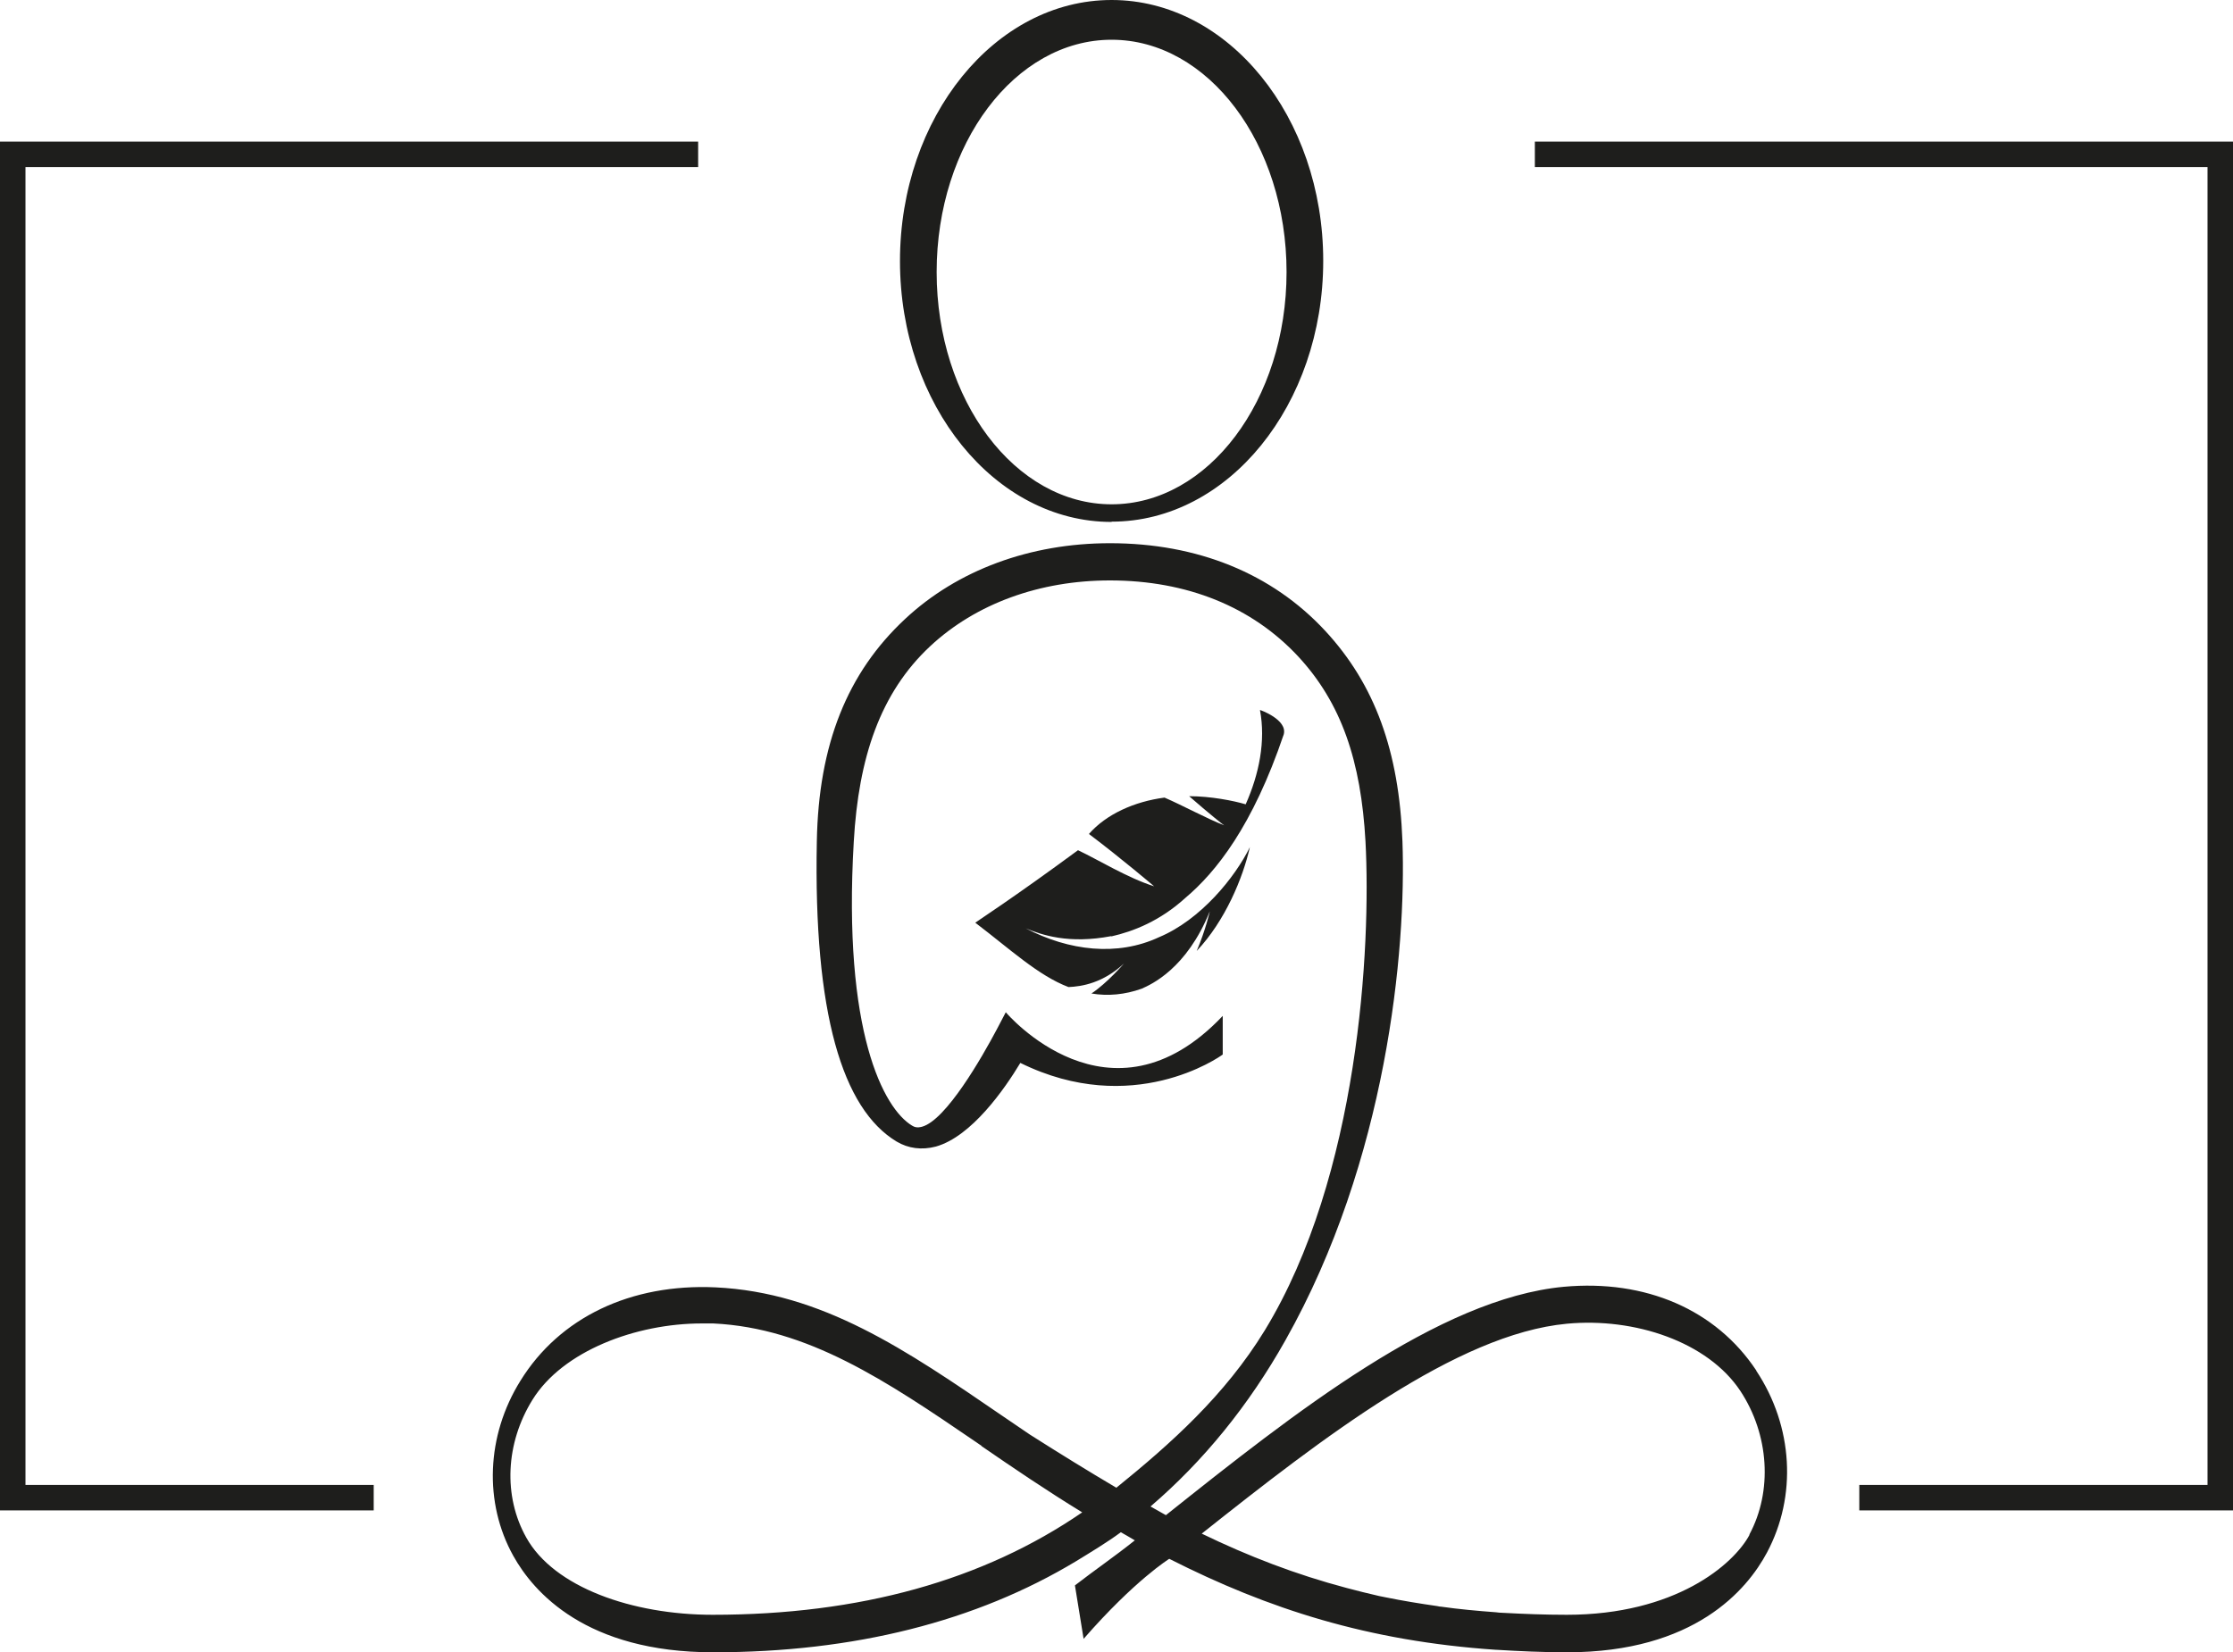 <?xml version="1.0" encoding="UTF-8"?>
<svg xmlns="http://www.w3.org/2000/svg" id="Layer_2" data-name="Layer 2" viewBox="0 0 79.77 59.03">
  <g id="Calque_1" data-name="Calque 1">
    <g>
      <g>
        <path d="m39.71,18.65c-4.17,0-7.56-4.18-7.56-9.32S35.54,0,39.71,0s7.56,4.18,7.56,9.32-3.39,9.32-7.56,9.32Zm0-17.23c-3.45,0-6.25,3.72-6.25,8.3s2.8,8.3,6.25,8.3,6.25-3.72,6.25-8.3-2.8-8.3-6.25-8.3Z" fill="#1e1e1c" stroke-width="0"></path>
        <path d="m39.7,33.46c.79-.18,1.74-.55,2.65-1.38,1.09-.92,2.4-2.56,3.51-5.84.14-.53-.86-.88-.85-.87.21,1.11-.03,2.29-.51,3.37-.44-.13-1.25-.29-2.02-.29.71.62,1.25,1.05,1.25,1.04-.6-.23-1.48-.71-2.13-.99-1.07.14-2.08.59-2.7,1.3,1.13.85,2.33,1.87,2.33,1.87-.95-.3-2-.95-2.72-1.29-2.32,1.71-3.67,2.58-3.67,2.59,1.25.95,2.25,1.89,3.33,2.3.49-.02,1.24-.15,1.98-.84,0,0-.59.69-1.16,1.07.59.1,1.2.04,1.79-.17.34-.15,1.61-.71,2.44-2.77,0,0-.15.67-.47,1.42,1.02-1.08,1.65-2.61,1.9-3.71-.53,1.08-1.76,2.6-3.25,3.22-1.48.69-3.21.49-4.76-.32.58.24,1.54.57,3.06.28Z" fill="#1e1e1c" stroke-width="0"></path>
        <path d="m62.74,48.97c-1.44-2.17-3.95-3.26-6.88-2.99-4.46.42-9.63,4.51-14.21,8.16-.18-.1-.37-.21-.55-.31,1.89-1.62,3.51-3.61,4.82-5.94,3.63-6.44,4.32-13.94,4.18-17.83-.12-3.21-.98-5.6-2.76-7.52-1.9-2.05-4.56-3.13-7.69-3.13-2.85,0-5.45.96-7.32,2.71-2.06,1.92-3.09,4.48-3.15,7.95-.12,6.14.91,9.55,2.85,10.72.42.25.9.31,1.4.18,1.28-.36,2.46-2.06,3.02-2.99,4,1.97,7.1-.2,7.23-.3v-1.38c-4.04,4.27-7.75-.13-7.75-.13l-.32.61c-.53,1-1.81,3.24-2.67,3.48-.18.05-.28.01-.36-.04-1.01-.61-2.48-3.34-2.08-10.15.17-2.99.94-5.31,2.73-6.98,1.63-1.52,3.91-2.35,6.42-2.35,2.75,0,5.07.94,6.72,2.71,1.55,1.67,2.25,3.74,2.41,6.62.2,3.76-.23,11.95-3.6,17.47-1.42,2.32-3.36,4.05-5.3,5.62-1-.59-2.02-1.22-3.09-1.9-.32-.22-.65-.44-.97-.66-3.46-2.37-6.45-4.42-10.26-4.6-3.02-.14-5.57,1.07-6.97,3.34-1.22,1.96-1.31,4.36-.25,6.26.72,1.29,2.59,3.44,7.14,3.44,5.03,0,9.39-1.1,12.97-3.26.49-.3,1.12-.68,1.59-1.03.17.09.34.2.5.29-.74.59-1.43,1.06-2.14,1.61l.31,1.91h0c1.83-2.1,3.06-2.86,3.06-2.86,3.55,1.8,7.11,2.94,11.66,3.25,0,0,.01,0,.02,0,.81.05,1.65.09,2.53.09,0,0,0,0,0,0,0,0,0,0,0,0h0c4.55,0,6.43-2.23,7.14-3.56,1.08-2.02.94-4.51-.38-6.5Zm-27.68,2.7c1.12.77,2.31,1.58,3.6,2.37-3.54,2.43-7.95,3.66-13.2,3.66-2.87,0-5.67-.98-6.66-2.76-.83-1.48-.74-3.37.22-4.92,1.08-1.75,3.7-2.73,6.05-2.73.14,0,.27,0,.41,0,3.37.16,6.17,2.04,9.39,4.24h0s.09.06.13.09c.02.01.04.03.06.04Zm27.44,3.17c-.57,1.07-2.66,2.86-6.53,2.86-.79,0-1.54-.03-2.28-.07-.09,0-.17-.01-.25-.02-.67-.05-1.33-.11-1.96-.2-.04,0-.09-.01-.13-.02-.63-.09-1.24-.19-1.83-.31-.08-.02-.17-.03-.25-.05-.4-.09-.79-.19-1.17-.29-1.81-.48-3.5-1.13-5.17-1.94,4.32-3.43,9.11-7.13,13.04-7.5,2.43-.23,5.04.65,6.2,2.4,1.03,1.56,1.16,3.58.32,5.14Z" fill="#1e1e1c" stroke-width="0"></path>
      </g>
      <polygon points="13.35 53.97 0 53.97 0 5.06 24.94 5.06 24.94 5.97 .91 5.97 .91 53.06 13.35 53.06 13.35 53.97" fill="#1e1e1c" stroke-width="0"></polygon>
      <polygon points="79.77 53.97 66.42 53.97 66.42 53.06 78.86 53.06 78.86 5.97 54.83 5.97 54.83 5.06 79.77 5.06 79.77 53.97" fill="#1e1e1c" stroke-width="0"></polygon>
    </g>
  </g>
</svg>
